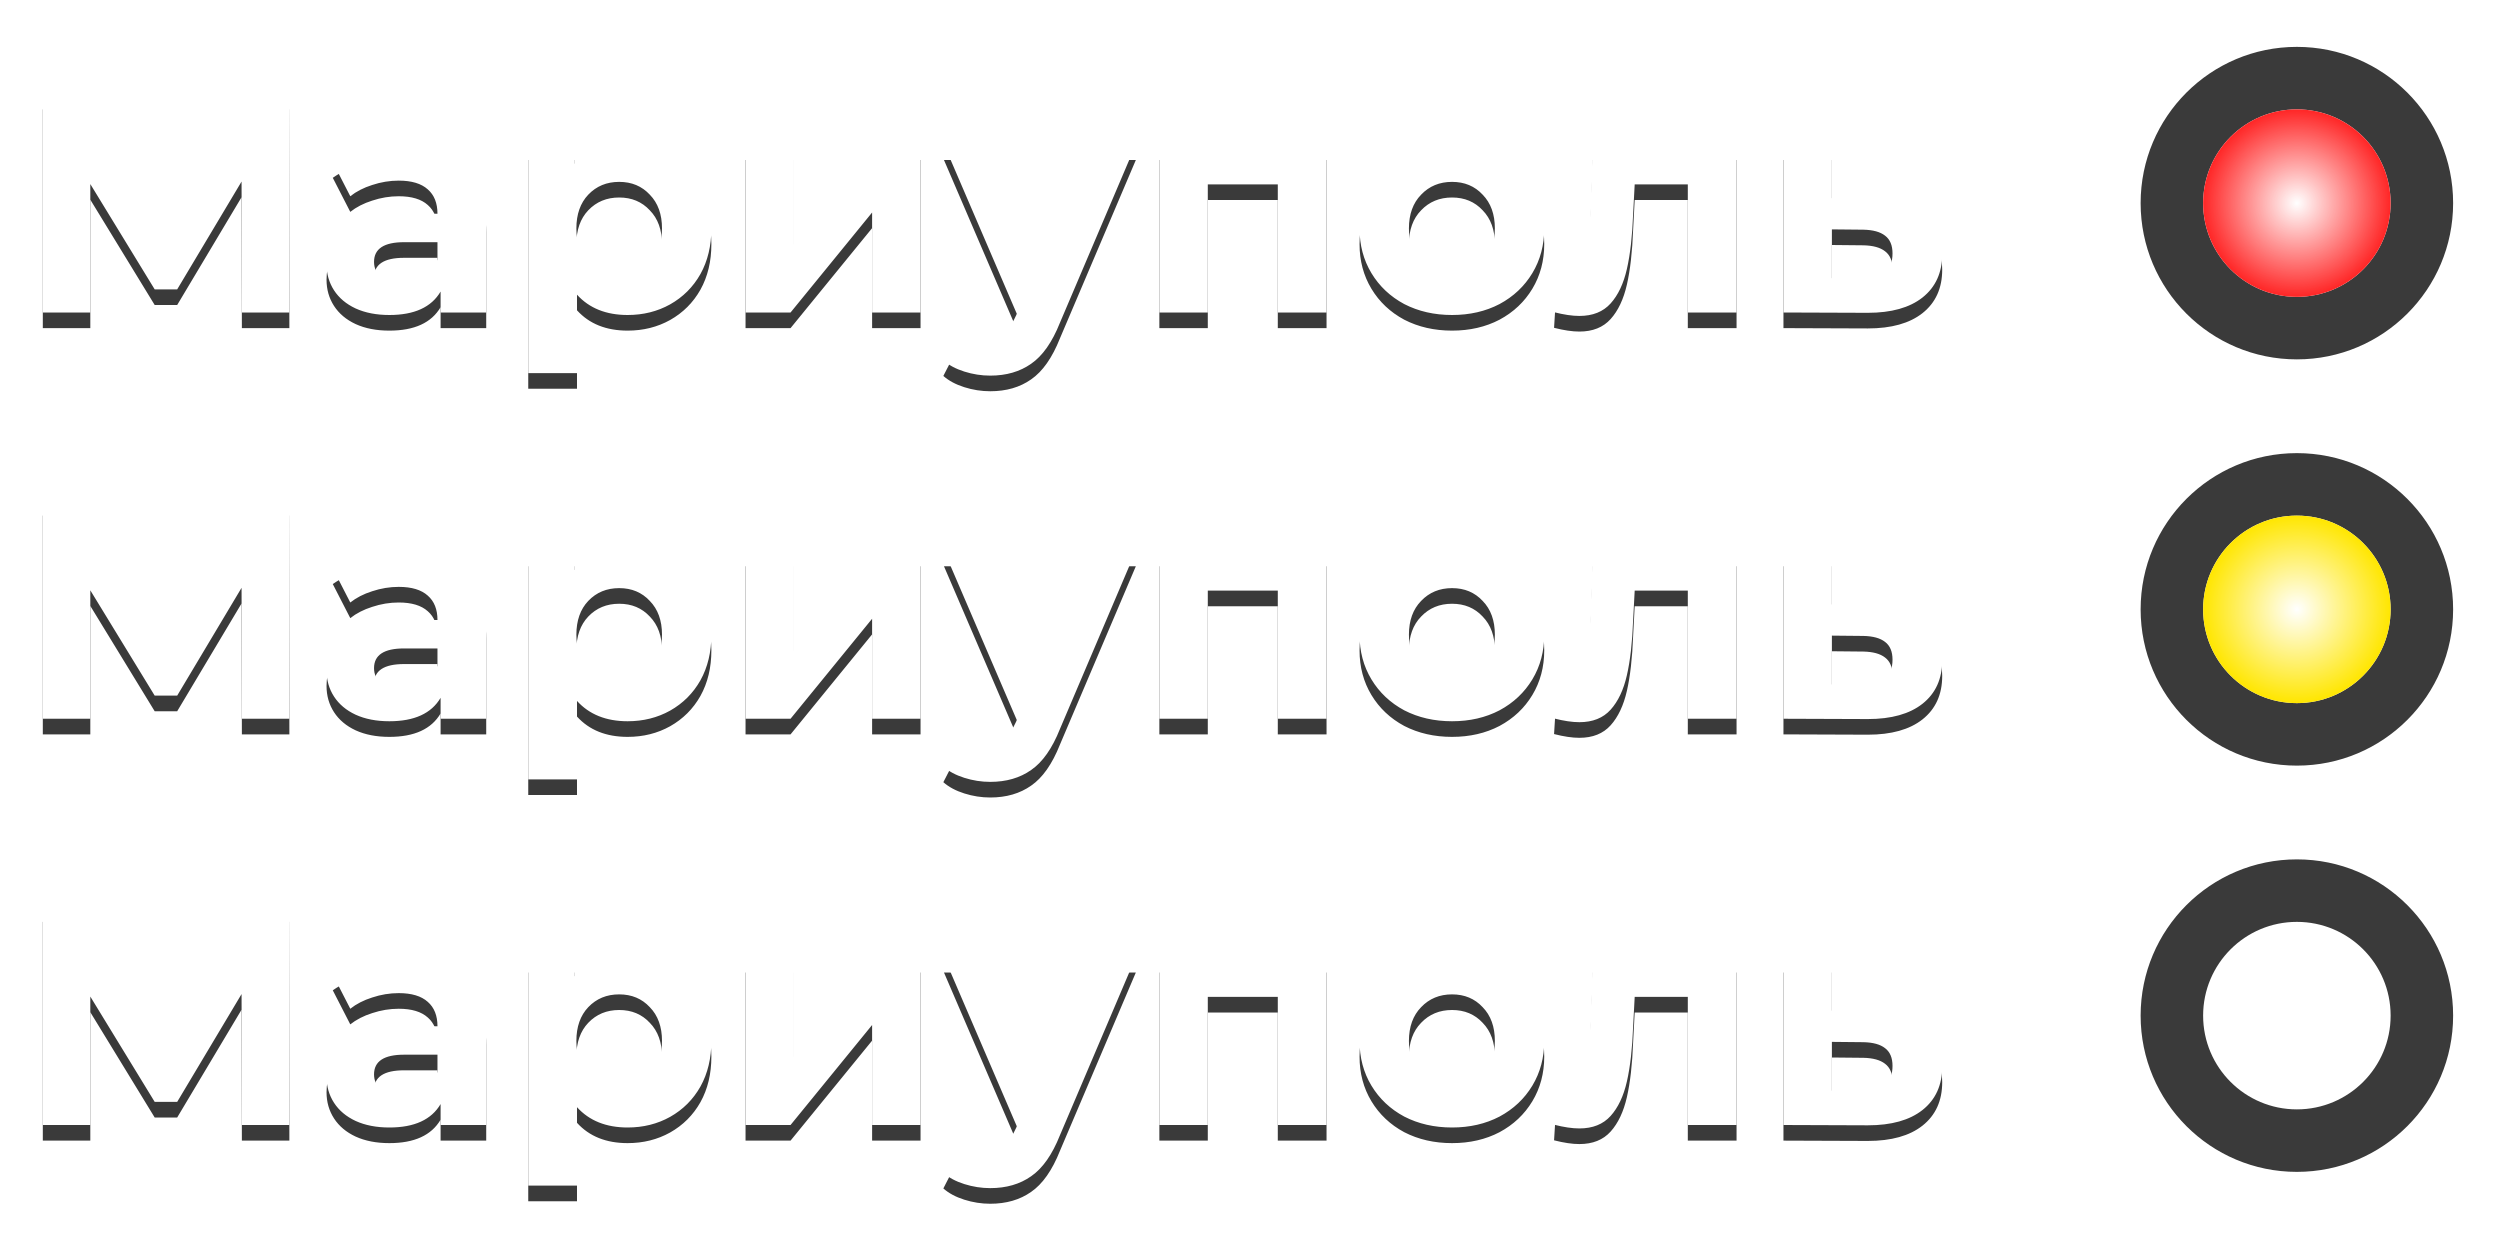 <svg width="160" height="80" viewBox="0 0 160 80" fill="none" xmlns="http://www.w3.org/2000/svg">
<g filter="url(#filter0_f_221_1298)">
<path d="M15.48 21L15.46 12.62L11.34 19.52H9.9L5.78 12.78V21H2.74V7H5.42L10.66 15.7L15.82 7H18.5L18.52 21H15.48ZM25.938 10.08C27.605 10.08 28.884 10.48 29.778 11.28C30.671 12.067 31.118 13.26 31.118 14.86V21H28.198V19.66C27.611 20.66 26.518 21.16 24.918 21.16C24.091 21.16 23.371 21.02 22.758 20.74C22.158 20.46 21.698 20.073 21.378 19.58C21.058 19.087 20.898 18.527 20.898 17.9C20.898 16.9 21.271 16.113 22.018 15.54C22.778 14.967 23.945 14.68 25.518 14.68H27.998C27.998 14 27.791 13.48 27.378 13.12C26.965 12.747 26.345 12.56 25.518 12.56C24.945 12.56 24.378 12.653 23.818 12.84C23.271 13.013 22.805 13.253 22.418 13.56L21.298 11.38C21.884 10.967 22.584 10.647 23.398 10.42C24.224 10.193 25.071 10.08 25.938 10.08ZM25.698 19.06C26.231 19.06 26.704 18.94 27.118 18.7C27.531 18.447 27.825 18.08 27.998 17.6V16.5H25.858C24.578 16.5 23.938 16.92 23.938 17.76C23.938 18.16 24.091 18.48 24.398 18.72C24.718 18.947 25.151 19.06 25.698 19.06ZM40.168 10.08C41.168 10.08 42.075 10.313 42.888 10.78C43.715 11.233 44.361 11.88 44.828 12.72C45.295 13.547 45.528 14.513 45.528 15.62C45.528 16.727 45.295 17.7 44.828 18.54C44.361 19.367 43.715 20.013 42.888 20.48C42.075 20.933 41.168 21.16 40.168 21.16C38.795 21.16 37.715 20.727 36.928 19.86V24.88H33.808V10.24H36.788V11.48C37.562 10.547 38.688 10.08 40.168 10.08ZM39.628 18.6C40.428 18.6 41.081 18.333 41.588 17.8C42.108 17.253 42.368 16.527 42.368 15.62C42.368 14.713 42.108 13.993 41.588 13.46C41.081 12.913 40.428 12.64 39.628 12.64C38.828 12.64 38.168 12.913 37.648 13.46C37.142 13.993 36.888 14.713 36.888 15.62C36.888 16.527 37.142 17.253 37.648 17.8C38.168 18.333 38.828 18.6 39.628 18.6ZM47.715 10.24H50.815V16.64L56.055 10.24H58.915V21H55.815V14.6L50.595 21H47.715V10.24ZM72.694 10.24L67.834 21.66C67.341 22.9 66.727 23.773 65.994 24.28C65.274 24.787 64.401 25.04 63.374 25.04C62.814 25.04 62.261 24.953 61.714 24.78C61.167 24.607 60.721 24.367 60.374 24.06L61.514 21.84C61.754 22.053 62.027 22.22 62.334 22.34C62.654 22.46 62.967 22.52 63.274 22.52C63.701 22.52 64.047 22.413 64.314 22.2C64.581 22 64.821 21.66 65.034 21.18L65.074 21.08L60.414 10.24H63.634L66.654 17.54L69.694 10.24H72.694ZM84.899 10.24V21H81.779V12.8H77.299V21H74.199V10.24H84.899ZM92.931 21.16C91.797 21.16 90.777 20.927 89.871 20.46C88.977 19.98 88.277 19.32 87.771 18.48C87.264 17.64 87.011 16.687 87.011 15.62C87.011 14.553 87.264 13.6 87.771 12.76C88.277 11.92 88.977 11.267 89.871 10.8C90.777 10.32 91.797 10.08 92.931 10.08C94.064 10.08 95.077 10.32 95.971 10.8C96.864 11.267 97.564 11.92 98.071 12.76C98.577 13.6 98.831 14.553 98.831 15.62C98.831 16.687 98.577 17.64 98.071 18.48C97.564 19.32 96.864 19.98 95.971 20.46C95.077 20.927 94.064 21.16 92.931 21.16ZM92.931 18.6C93.731 18.6 94.384 18.333 94.891 17.8C95.411 17.253 95.671 16.527 95.671 15.62C95.671 14.713 95.411 13.993 94.891 13.46C94.384 12.913 93.731 12.64 92.931 12.64C92.131 12.64 91.471 12.913 90.951 13.46C90.431 13.993 90.171 14.713 90.171 15.62C90.171 16.527 90.431 17.253 90.951 17.8C91.471 18.333 92.131 18.6 92.931 18.6ZM111.14 10.24V21H108.02V12.8H104.62L104.52 14.7C104.467 16.113 104.334 17.287 104.12 18.22C103.907 19.153 103.56 19.887 103.08 20.42C102.6 20.953 101.934 21.22 101.08 21.22C100.627 21.22 100.087 21.14 99.46 20.98L99.62 18.42C99.834 18.447 99.987 18.46 100.08 18.46C100.547 18.46 100.894 18.293 101.12 17.96C101.36 17.613 101.52 17.18 101.6 16.66C101.68 16.127 101.74 15.427 101.78 14.56L101.94 10.24H111.14ZM119.961 13.68C121.361 13.693 122.434 14.013 123.181 14.64C123.927 15.253 124.301 16.127 124.301 17.26C124.301 18.447 123.881 19.373 123.041 20.04C122.214 20.693 121.047 21.02 119.541 21.02L114.141 21V10.24H117.241V13.68H119.961ZM119.261 18.8C119.861 18.813 120.321 18.687 120.641 18.42C120.961 18.153 121.121 17.753 121.121 17.22C121.121 16.7 120.961 16.32 120.641 16.08C120.334 15.84 119.874 15.713 119.261 15.7L117.241 15.68V18.8H119.261Z" fill="#3A3A3A"/>
</g>
<path d="M15.48 20L15.46 11.62L11.34 18.52H9.9L5.78 11.78V20H2.74V6H5.42L10.66 14.7L15.82 6H18.5L18.52 20H15.48ZM25.938 9.08C27.605 9.08 28.884 9.48 29.778 10.28C30.671 11.067 31.118 12.26 31.118 13.86V20H28.198V18.66C27.611 19.66 26.518 20.16 24.918 20.16C24.091 20.16 23.371 20.02 22.758 19.74C22.158 19.46 21.698 19.073 21.378 18.58C21.058 18.087 20.898 17.527 20.898 16.9C20.898 15.9 21.271 15.113 22.018 14.54C22.778 13.967 23.945 13.68 25.518 13.68H27.998C27.998 13 27.791 12.48 27.378 12.12C26.965 11.747 26.345 11.56 25.518 11.56C24.945 11.56 24.378 11.653 23.818 11.84C23.271 12.013 22.805 12.253 22.418 12.56L21.298 10.38C21.884 9.967 22.584 9.647 23.398 9.42C24.224 9.193 25.071 9.08 25.938 9.08ZM25.698 18.06C26.231 18.06 26.704 17.94 27.118 17.7C27.531 17.447 27.825 17.08 27.998 16.6V15.5H25.858C24.578 15.5 23.938 15.92 23.938 16.76C23.938 17.16 24.091 17.48 24.398 17.72C24.718 17.947 25.151 18.06 25.698 18.06ZM40.168 9.08C41.168 9.08 42.075 9.313 42.888 9.78C43.715 10.233 44.361 10.88 44.828 11.72C45.295 12.547 45.528 13.513 45.528 14.62C45.528 15.727 45.295 16.7 44.828 17.54C44.361 18.367 43.715 19.013 42.888 19.48C42.075 19.933 41.168 20.16 40.168 20.16C38.795 20.16 37.715 19.727 36.928 18.86V23.88H33.808V9.24H36.788V10.48C37.562 9.547 38.688 9.08 40.168 9.08ZM39.628 17.6C40.428 17.6 41.081 17.333 41.588 16.8C42.108 16.253 42.368 15.527 42.368 14.62C42.368 13.713 42.108 12.993 41.588 12.46C41.081 11.913 40.428 11.64 39.628 11.64C38.828 11.64 38.168 11.913 37.648 12.46C37.142 12.993 36.888 13.713 36.888 14.62C36.888 15.527 37.142 16.253 37.648 16.8C38.168 17.333 38.828 17.6 39.628 17.6ZM47.715 9.24H50.815V15.64L56.055 9.24H58.915V20H55.815V13.6L50.595 20H47.715V9.24ZM72.694 9.24L67.834 20.66C67.341 21.9 66.727 22.773 65.994 23.28C65.274 23.787 64.401 24.04 63.374 24.04C62.814 24.04 62.261 23.953 61.714 23.78C61.167 23.607 60.721 23.367 60.374 23.06L61.514 20.84C61.754 21.053 62.027 21.22 62.334 21.34C62.654 21.46 62.967 21.52 63.274 21.52C63.701 21.52 64.047 21.413 64.314 21.2C64.581 21 64.821 20.66 65.034 20.18L65.074 20.08L60.414 9.24H63.634L66.654 16.54L69.694 9.24H72.694ZM84.899 9.24V20H81.779V11.8H77.299V20H74.199V9.24H84.899ZM92.931 20.16C91.797 20.16 90.777 19.927 89.871 19.46C88.977 18.98 88.277 18.32 87.771 17.48C87.264 16.64 87.011 15.687 87.011 14.62C87.011 13.553 87.264 12.6 87.771 11.76C88.277 10.92 88.977 10.267 89.871 9.8C90.777 9.32 91.797 9.08 92.931 9.08C94.064 9.08 95.077 9.32 95.971 9.8C96.864 10.267 97.564 10.92 98.071 11.76C98.577 12.6 98.831 13.553 98.831 14.62C98.831 15.687 98.577 16.64 98.071 17.48C97.564 18.32 96.864 18.98 95.971 19.46C95.077 19.927 94.064 20.16 92.931 20.16ZM92.931 17.6C93.731 17.6 94.384 17.333 94.891 16.8C95.411 16.253 95.671 15.527 95.671 14.62C95.671 13.713 95.411 12.993 94.891 12.46C94.384 11.913 93.731 11.64 92.931 11.64C92.131 11.64 91.471 11.913 90.951 12.46C90.431 12.993 90.171 13.713 90.171 14.62C90.171 15.527 90.431 16.253 90.951 16.8C91.471 17.333 92.131 17.6 92.931 17.6ZM111.14 9.24V20H108.02V11.8H104.62L104.52 13.7C104.467 15.113 104.334 16.287 104.12 17.22C103.907 18.153 103.56 18.887 103.08 19.42C102.6 19.953 101.934 20.22 101.08 20.22C100.627 20.22 100.087 20.14 99.46 19.98L99.62 17.42C99.834 17.447 99.987 17.46 100.08 17.46C100.547 17.46 100.894 17.293 101.12 16.96C101.36 16.613 101.52 16.18 101.6 15.66C101.68 15.127 101.74 14.427 101.78 13.56L101.94 9.24H111.14ZM119.961 12.68C121.361 12.693 122.434 13.013 123.181 13.64C123.927 14.253 124.301 15.127 124.301 16.26C124.301 17.447 123.881 18.373 123.041 19.04C122.214 19.693 121.047 20.02 119.541 20.02L114.141 20V9.24H117.241V12.68H119.961ZM119.261 17.8C119.861 17.813 120.321 17.687 120.641 17.42C120.961 17.153 121.121 16.753 121.121 16.22C121.121 15.7 120.961 15.32 120.641 15.08C120.334 14.84 119.874 14.713 119.261 14.7L117.241 14.68V17.8H119.261Z" fill="white"/>
<circle cx="147" cy="13" r="11" fill="#3A3A3A" stroke="white" stroke-width="2"/>
<circle cx="147" cy="13" r="6" fill="white"/>
<circle cx="147" cy="13" r="6" fill="#FF2626"/>
<circle cx="147" cy="13" r="6" fill="url(#paint0_radial_221_1298)" style="mix-blend-mode:overlay"/>
<g filter="url(#filter1_f_221_1298)">
<path d="M15.48 47L15.46 38.62L11.34 45.52H9.9L5.78 38.78V47H2.74V33H5.42L10.66 41.7L15.82 33H18.5L18.52 47H15.48ZM25.938 36.08C27.605 36.08 28.884 36.48 29.778 37.28C30.671 38.067 31.118 39.26 31.118 40.86V47H28.198V45.66C27.611 46.66 26.518 47.16 24.918 47.16C24.091 47.16 23.371 47.02 22.758 46.74C22.158 46.46 21.698 46.073 21.378 45.58C21.058 45.087 20.898 44.527 20.898 43.9C20.898 42.9 21.271 42.113 22.018 41.54C22.778 40.967 23.945 40.68 25.518 40.68H27.998C27.998 40 27.791 39.48 27.378 39.12C26.965 38.747 26.345 38.56 25.518 38.56C24.945 38.56 24.378 38.653 23.818 38.84C23.271 39.013 22.805 39.253 22.418 39.56L21.298 37.38C21.884 36.967 22.584 36.647 23.398 36.42C24.224 36.193 25.071 36.08 25.938 36.08ZM25.698 45.06C26.231 45.06 26.704 44.94 27.118 44.7C27.531 44.447 27.825 44.08 27.998 43.6V42.5H25.858C24.578 42.5 23.938 42.92 23.938 43.76C23.938 44.16 24.091 44.48 24.398 44.72C24.718 44.947 25.151 45.06 25.698 45.06ZM40.168 36.08C41.168 36.08 42.075 36.313 42.888 36.78C43.715 37.233 44.361 37.88 44.828 38.72C45.295 39.547 45.528 40.513 45.528 41.62C45.528 42.727 45.295 43.7 44.828 44.54C44.361 45.367 43.715 46.013 42.888 46.48C42.075 46.933 41.168 47.16 40.168 47.16C38.795 47.16 37.715 46.727 36.928 45.86V50.88H33.808V36.24H36.788V37.48C37.562 36.547 38.688 36.08 40.168 36.08ZM39.628 44.6C40.428 44.6 41.081 44.333 41.588 43.8C42.108 43.253 42.368 42.527 42.368 41.62C42.368 40.713 42.108 39.993 41.588 39.46C41.081 38.913 40.428 38.64 39.628 38.64C38.828 38.64 38.168 38.913 37.648 39.46C37.142 39.993 36.888 40.713 36.888 41.62C36.888 42.527 37.142 43.253 37.648 43.8C38.168 44.333 38.828 44.6 39.628 44.6ZM47.715 36.24H50.815V42.64L56.055 36.24H58.915V47H55.815V40.6L50.595 47H47.715V36.24ZM72.694 36.24L67.834 47.66C67.341 48.9 66.727 49.773 65.994 50.28C65.274 50.787 64.401 51.04 63.374 51.04C62.814 51.04 62.261 50.953 61.714 50.78C61.167 50.607 60.721 50.367 60.374 50.06L61.514 47.84C61.754 48.053 62.027 48.22 62.334 48.34C62.654 48.46 62.967 48.52 63.274 48.52C63.701 48.52 64.047 48.413 64.314 48.2C64.581 48 64.821 47.66 65.034 47.18L65.074 47.08L60.414 36.24H63.634L66.654 43.54L69.694 36.24H72.694ZM84.899 36.24V47H81.779V38.8H77.299V47H74.199V36.24H84.899ZM92.931 47.16C91.797 47.16 90.777 46.927 89.871 46.46C88.977 45.98 88.277 45.32 87.771 44.48C87.264 43.64 87.011 42.687 87.011 41.62C87.011 40.553 87.264 39.6 87.771 38.76C88.277 37.92 88.977 37.267 89.871 36.8C90.777 36.32 91.797 36.08 92.931 36.08C94.064 36.08 95.077 36.32 95.971 36.8C96.864 37.267 97.564 37.92 98.071 38.76C98.577 39.6 98.831 40.553 98.831 41.62C98.831 42.687 98.577 43.64 98.071 44.48C97.564 45.32 96.864 45.98 95.971 46.46C95.077 46.927 94.064 47.16 92.931 47.16ZM92.931 44.6C93.731 44.6 94.384 44.333 94.891 43.8C95.411 43.253 95.671 42.527 95.671 41.62C95.671 40.713 95.411 39.993 94.891 39.46C94.384 38.913 93.731 38.64 92.931 38.64C92.131 38.64 91.471 38.913 90.951 39.46C90.431 39.993 90.171 40.713 90.171 41.62C90.171 42.527 90.431 43.253 90.951 43.8C91.471 44.333 92.131 44.6 92.931 44.6ZM111.14 36.24V47H108.02V38.8H104.62L104.52 40.7C104.467 42.113 104.334 43.287 104.12 44.22C103.907 45.153 103.56 45.887 103.08 46.42C102.6 46.953 101.934 47.22 101.08 47.22C100.627 47.22 100.087 47.14 99.46 46.98L99.62 44.42C99.834 44.447 99.987 44.46 100.08 44.46C100.547 44.46 100.894 44.293 101.12 43.96C101.36 43.613 101.52 43.18 101.6 42.66C101.68 42.127 101.74 41.427 101.78 40.56L101.94 36.24H111.14ZM119.961 39.68C121.361 39.693 122.434 40.013 123.181 40.64C123.927 41.253 124.301 42.127 124.301 43.26C124.301 44.447 123.881 45.373 123.041 46.04C122.214 46.693 121.047 47.02 119.541 47.02L114.141 47V36.24H117.241V39.68H119.961ZM119.261 44.8C119.861 44.813 120.321 44.687 120.641 44.42C120.961 44.153 121.121 43.753 121.121 43.22C121.121 42.7 120.961 42.32 120.641 42.08C120.334 41.84 119.874 41.713 119.261 41.7L117.241 41.68V44.8H119.261Z" fill="#3A3A3A"/>
</g>
<path d="M15.48 46L15.46 37.62L11.34 44.52H9.9L5.78 37.78V46H2.74V32H5.42L10.66 40.7L15.82 32H18.5L18.52 46H15.48ZM25.938 35.08C27.605 35.08 28.884 35.48 29.778 36.28C30.671 37.067 31.118 38.26 31.118 39.86V46H28.198V44.66C27.611 45.66 26.518 46.16 24.918 46.16C24.091 46.16 23.371 46.02 22.758 45.74C22.158 45.46 21.698 45.073 21.378 44.58C21.058 44.087 20.898 43.527 20.898 42.9C20.898 41.9 21.271 41.113 22.018 40.54C22.778 39.967 23.945 39.68 25.518 39.68H27.998C27.998 39 27.791 38.48 27.378 38.12C26.965 37.747 26.345 37.56 25.518 37.56C24.945 37.56 24.378 37.653 23.818 37.84C23.271 38.013 22.805 38.253 22.418 38.56L21.298 36.38C21.884 35.967 22.584 35.647 23.398 35.42C24.224 35.193 25.071 35.08 25.938 35.08ZM25.698 44.06C26.231 44.06 26.704 43.94 27.118 43.7C27.531 43.447 27.825 43.08 27.998 42.6V41.5H25.858C24.578 41.5 23.938 41.92 23.938 42.76C23.938 43.16 24.091 43.48 24.398 43.72C24.718 43.947 25.151 44.06 25.698 44.06ZM40.168 35.08C41.168 35.08 42.075 35.313 42.888 35.78C43.715 36.233 44.361 36.88 44.828 37.72C45.295 38.547 45.528 39.513 45.528 40.62C45.528 41.727 45.295 42.7 44.828 43.54C44.361 44.367 43.715 45.013 42.888 45.48C42.075 45.933 41.168 46.16 40.168 46.16C38.795 46.16 37.715 45.727 36.928 44.86V49.88H33.808V35.24H36.788V36.48C37.562 35.547 38.688 35.08 40.168 35.08ZM39.628 43.6C40.428 43.6 41.081 43.333 41.588 42.8C42.108 42.253 42.368 41.527 42.368 40.62C42.368 39.713 42.108 38.993 41.588 38.46C41.081 37.913 40.428 37.64 39.628 37.64C38.828 37.64 38.168 37.913 37.648 38.46C37.142 38.993 36.888 39.713 36.888 40.62C36.888 41.527 37.142 42.253 37.648 42.8C38.168 43.333 38.828 43.6 39.628 43.6ZM47.715 35.24H50.815V41.64L56.055 35.24H58.915V46H55.815V39.6L50.595 46H47.715V35.24ZM72.694 35.24L67.834 46.66C67.341 47.9 66.727 48.773 65.994 49.28C65.274 49.787 64.401 50.04 63.374 50.04C62.814 50.04 62.261 49.953 61.714 49.78C61.167 49.607 60.721 49.367 60.374 49.06L61.514 46.84C61.754 47.053 62.027 47.22 62.334 47.34C62.654 47.46 62.967 47.52 63.274 47.52C63.701 47.52 64.047 47.413 64.314 47.2C64.581 47 64.821 46.66 65.034 46.18L65.074 46.08L60.414 35.24H63.634L66.654 42.54L69.694 35.24H72.694ZM84.899 35.24V46H81.779V37.8H77.299V46H74.199V35.24H84.899ZM92.931 46.16C91.797 46.16 90.777 45.927 89.871 45.46C88.977 44.98 88.277 44.32 87.771 43.48C87.264 42.64 87.011 41.687 87.011 40.62C87.011 39.553 87.264 38.6 87.771 37.76C88.277 36.92 88.977 36.267 89.871 35.8C90.777 35.32 91.797 35.08 92.931 35.08C94.064 35.08 95.077 35.32 95.971 35.8C96.864 36.267 97.564 36.92 98.071 37.76C98.577 38.6 98.831 39.553 98.831 40.62C98.831 41.687 98.577 42.64 98.071 43.48C97.564 44.32 96.864 44.98 95.971 45.46C95.077 45.927 94.064 46.16 92.931 46.16ZM92.931 43.6C93.731 43.6 94.384 43.333 94.891 42.8C95.411 42.253 95.671 41.527 95.671 40.62C95.671 39.713 95.411 38.993 94.891 38.46C94.384 37.913 93.731 37.64 92.931 37.64C92.131 37.64 91.471 37.913 90.951 38.46C90.431 38.993 90.171 39.713 90.171 40.62C90.171 41.527 90.431 42.253 90.951 42.8C91.471 43.333 92.131 43.6 92.931 43.6ZM111.14 35.24V46H108.02V37.8H104.62L104.52 39.7C104.467 41.113 104.334 42.287 104.12 43.22C103.907 44.153 103.56 44.887 103.08 45.42C102.6 45.953 101.934 46.22 101.08 46.22C100.627 46.22 100.087 46.14 99.46 45.98L99.62 43.42C99.834 43.447 99.987 43.46 100.08 43.46C100.547 43.46 100.894 43.293 101.12 42.96C101.36 42.613 101.52 42.18 101.6 41.66C101.68 41.127 101.74 40.427 101.78 39.56L101.94 35.24H111.14ZM119.961 38.68C121.361 38.693 122.434 39.013 123.181 39.64C123.927 40.253 124.301 41.127 124.301 42.26C124.301 43.447 123.881 44.373 123.041 45.04C122.214 45.693 121.047 46.02 119.541 46.02L114.141 46V35.24H117.241V38.68H119.961ZM119.261 43.8C119.861 43.813 120.321 43.687 120.641 43.42C120.961 43.153 121.121 42.753 121.121 42.22C121.121 41.7 120.961 41.32 120.641 41.08C120.334 40.84 119.874 40.713 119.261 40.7L117.241 40.68V43.8H119.261Z" fill="white"/>
<circle cx="147" cy="39" r="11" fill="#3A3A3A" stroke="white" stroke-width="2"/>
<circle cx="147" cy="39" r="6" fill="white"/>
<circle cx="147" cy="39" r="6" fill="#FFE600"/>
<circle cx="147" cy="39" r="6" fill="url(#paint1_radial_221_1298)" style="mix-blend-mode:overlay"/>
<g filter="url(#filter2_f_221_1298)">
<path d="M15.48 73L15.46 64.62L11.34 71.52H9.9L5.78 64.78V73H2.74V59H5.42L10.66 67.7L15.82 59H18.5L18.52 73H15.48ZM25.938 62.08C27.605 62.08 28.884 62.48 29.778 63.28C30.671 64.067 31.118 65.26 31.118 66.86V73H28.198V71.66C27.611 72.66 26.518 73.16 24.918 73.16C24.091 73.16 23.371 73.02 22.758 72.74C22.158 72.46 21.698 72.073 21.378 71.58C21.058 71.087 20.898 70.527 20.898 69.9C20.898 68.9 21.271 68.113 22.018 67.54C22.778 66.967 23.945 66.68 25.518 66.68H27.998C27.998 66 27.791 65.48 27.378 65.12C26.965 64.747 26.345 64.56 25.518 64.56C24.945 64.56 24.378 64.653 23.818 64.84C23.271 65.013 22.805 65.253 22.418 65.56L21.298 63.38C21.884 62.967 22.584 62.647 23.398 62.42C24.224 62.193 25.071 62.08 25.938 62.08ZM25.698 71.06C26.231 71.06 26.704 70.94 27.118 70.7C27.531 70.447 27.825 70.08 27.998 69.6V68.5H25.858C24.578 68.5 23.938 68.92 23.938 69.76C23.938 70.16 24.091 70.48 24.398 70.72C24.718 70.947 25.151 71.06 25.698 71.06ZM40.168 62.08C41.168 62.08 42.075 62.313 42.888 62.78C43.715 63.233 44.361 63.88 44.828 64.72C45.295 65.547 45.528 66.513 45.528 67.62C45.528 68.727 45.295 69.7 44.828 70.54C44.361 71.367 43.715 72.013 42.888 72.48C42.075 72.933 41.168 73.16 40.168 73.16C38.795 73.16 37.715 72.727 36.928 71.86V76.88H33.808V62.24H36.788V63.48C37.562 62.547 38.688 62.08 40.168 62.08ZM39.628 70.6C40.428 70.6 41.081 70.333 41.588 69.8C42.108 69.253 42.368 68.527 42.368 67.62C42.368 66.713 42.108 65.993 41.588 65.46C41.081 64.913 40.428 64.64 39.628 64.64C38.828 64.64 38.168 64.913 37.648 65.46C37.142 65.993 36.888 66.713 36.888 67.62C36.888 68.527 37.142 69.253 37.648 69.8C38.168 70.333 38.828 70.6 39.628 70.6ZM47.715 62.24H50.815V68.64L56.055 62.24H58.915V73H55.815V66.6L50.595 73H47.715V62.24ZM72.694 62.24L67.834 73.66C67.341 74.9 66.727 75.773 65.994 76.28C65.274 76.787 64.401 77.04 63.374 77.04C62.814 77.04 62.261 76.953 61.714 76.78C61.167 76.607 60.721 76.367 60.374 76.06L61.514 73.84C61.754 74.053 62.027 74.22 62.334 74.34C62.654 74.46 62.967 74.52 63.274 74.52C63.701 74.52 64.047 74.413 64.314 74.2C64.581 74 64.821 73.66 65.034 73.18L65.074 73.08L60.414 62.24H63.634L66.654 69.54L69.694 62.24H72.694ZM84.899 62.24V73H81.779V64.8H77.299V73H74.199V62.24H84.899ZM92.931 73.16C91.797 73.16 90.777 72.927 89.871 72.46C88.977 71.98 88.277 71.32 87.771 70.48C87.264 69.64 87.011 68.687 87.011 67.62C87.011 66.553 87.264 65.6 87.771 64.76C88.277 63.92 88.977 63.267 89.871 62.8C90.777 62.32 91.797 62.08 92.931 62.08C94.064 62.08 95.077 62.32 95.971 62.8C96.864 63.267 97.564 63.92 98.071 64.76C98.577 65.6 98.831 66.553 98.831 67.62C98.831 68.687 98.577 69.64 98.071 70.48C97.564 71.32 96.864 71.98 95.971 72.46C95.077 72.927 94.064 73.16 92.931 73.16ZM92.931 70.6C93.731 70.6 94.384 70.333 94.891 69.8C95.411 69.253 95.671 68.527 95.671 67.62C95.671 66.713 95.411 65.993 94.891 65.46C94.384 64.913 93.731 64.64 92.931 64.64C92.131 64.64 91.471 64.913 90.951 65.46C90.431 65.993 90.171 66.713 90.171 67.62C90.171 68.527 90.431 69.253 90.951 69.8C91.471 70.333 92.131 70.6 92.931 70.6ZM111.14 62.24V73H108.02V64.8H104.62L104.52 66.7C104.467 68.113 104.334 69.287 104.12 70.22C103.907 71.153 103.56 71.887 103.08 72.42C102.6 72.953 101.934 73.22 101.08 73.22C100.627 73.22 100.087 73.14 99.46 72.98L99.62 70.42C99.834 70.447 99.987 70.46 100.08 70.46C100.547 70.46 100.894 70.293 101.12 69.96C101.36 69.613 101.52 69.18 101.6 68.66C101.68 68.127 101.74 67.427 101.78 66.56L101.94 62.24H111.14ZM119.961 65.68C121.361 65.693 122.434 66.013 123.181 66.64C123.927 67.253 124.301 68.127 124.301 69.26C124.301 70.447 123.881 71.373 123.041 72.04C122.214 72.693 121.047 73.02 119.541 73.02L114.141 73V62.24H117.241V65.68H119.961ZM119.261 70.8C119.861 70.813 120.321 70.687 120.641 70.42C120.961 70.153 121.121 69.753 121.121 69.22C121.121 68.7 120.961 68.32 120.641 68.08C120.334 67.84 119.874 67.713 119.261 67.7L117.241 67.68V70.8H119.261Z" fill="#3A3A3A"/>
</g>
<path d="M15.48 72L15.46 63.62L11.34 70.52H9.9L5.78 63.78V72H2.74V58H5.42L10.66 66.7L15.82 58H18.5L18.52 72H15.48ZM25.938 61.08C27.605 61.08 28.884 61.48 29.778 62.28C30.671 63.067 31.118 64.26 31.118 65.86V72H28.198V70.66C27.611 71.66 26.518 72.16 24.918 72.16C24.091 72.16 23.371 72.02 22.758 71.74C22.158 71.46 21.698 71.073 21.378 70.58C21.058 70.087 20.898 69.527 20.898 68.9C20.898 67.9 21.271 67.113 22.018 66.54C22.778 65.967 23.945 65.68 25.518 65.68H27.998C27.998 65 27.791 64.48 27.378 64.12C26.965 63.747 26.345 63.56 25.518 63.56C24.945 63.56 24.378 63.653 23.818 63.84C23.271 64.013 22.805 64.253 22.418 64.56L21.298 62.38C21.884 61.967 22.584 61.647 23.398 61.42C24.224 61.193 25.071 61.08 25.938 61.08ZM25.698 70.06C26.231 70.06 26.704 69.94 27.118 69.7C27.531 69.447 27.825 69.08 27.998 68.6V67.5H25.858C24.578 67.5 23.938 67.92 23.938 68.76C23.938 69.16 24.091 69.48 24.398 69.72C24.718 69.947 25.151 70.06 25.698 70.06ZM40.168 61.08C41.168 61.08 42.075 61.313 42.888 61.78C43.715 62.233 44.361 62.88 44.828 63.72C45.295 64.547 45.528 65.513 45.528 66.62C45.528 67.727 45.295 68.7 44.828 69.54C44.361 70.367 43.715 71.013 42.888 71.48C42.075 71.933 41.168 72.16 40.168 72.16C38.795 72.16 37.715 71.727 36.928 70.86V75.88H33.808V61.24H36.788V62.48C37.562 61.547 38.688 61.08 40.168 61.08ZM39.628 69.6C40.428 69.6 41.081 69.333 41.588 68.8C42.108 68.253 42.368 67.527 42.368 66.62C42.368 65.713 42.108 64.993 41.588 64.46C41.081 63.913 40.428 63.64 39.628 63.64C38.828 63.64 38.168 63.913 37.648 64.46C37.142 64.993 36.888 65.713 36.888 66.62C36.888 67.527 37.142 68.253 37.648 68.8C38.168 69.333 38.828 69.6 39.628 69.6ZM47.715 61.24H50.815V67.64L56.055 61.24H58.915V72H55.815V65.6L50.595 72H47.715V61.24ZM72.694 61.24L67.834 72.66C67.341 73.9 66.727 74.773 65.994 75.28C65.274 75.787 64.401 76.04 63.374 76.04C62.814 76.04 62.261 75.953 61.714 75.78C61.167 75.607 60.721 75.367 60.374 75.06L61.514 72.84C61.754 73.053 62.027 73.22 62.334 73.34C62.654 73.46 62.967 73.52 63.274 73.52C63.701 73.52 64.047 73.413 64.314 73.2C64.581 73 64.821 72.66 65.034 72.18L65.074 72.08L60.414 61.24H63.634L66.654 68.54L69.694 61.24H72.694ZM84.899 61.24V72H81.779V63.8H77.299V72H74.199V61.24H84.899ZM92.931 72.16C91.797 72.16 90.777 71.927 89.871 71.46C88.977 70.98 88.277 70.32 87.771 69.48C87.264 68.64 87.011 67.687 87.011 66.62C87.011 65.553 87.264 64.6 87.771 63.76C88.277 62.92 88.977 62.267 89.871 61.8C90.777 61.32 91.797 61.08 92.931 61.08C94.064 61.08 95.077 61.32 95.971 61.8C96.864 62.267 97.564 62.92 98.071 63.76C98.577 64.6 98.831 65.553 98.831 66.62C98.831 67.687 98.577 68.64 98.071 69.48C97.564 70.32 96.864 70.98 95.971 71.46C95.077 71.927 94.064 72.16 92.931 72.16ZM92.931 69.6C93.731 69.6 94.384 69.333 94.891 68.8C95.411 68.253 95.671 67.527 95.671 66.62C95.671 65.713 95.411 64.993 94.891 64.46C94.384 63.913 93.731 63.64 92.931 63.64C92.131 63.64 91.471 63.913 90.951 64.46C90.431 64.993 90.171 65.713 90.171 66.62C90.171 67.527 90.431 68.253 90.951 68.8C91.471 69.333 92.131 69.6 92.931 69.6ZM111.14 61.24V72H108.02V63.8H104.62L104.52 65.7C104.467 67.113 104.334 68.287 104.12 69.22C103.907 70.153 103.56 70.887 103.08 71.42C102.6 71.953 101.934 72.22 101.08 72.22C100.627 72.22 100.087 72.14 99.46 71.98L99.62 69.42C99.834 69.447 99.987 69.46 100.08 69.46C100.547 69.46 100.894 69.293 101.12 68.96C101.36 68.613 101.52 68.18 101.6 67.66C101.68 67.127 101.74 66.427 101.78 65.56L101.94 61.24H111.14ZM119.961 64.68C121.361 64.693 122.434 65.013 123.181 65.64C123.927 66.253 124.301 67.127 124.301 68.26C124.301 69.447 123.881 70.373 123.041 71.04C122.214 71.693 121.047 72.02 119.541 72.02L114.141 72V61.24H117.241V64.68H119.961ZM119.261 69.8C119.861 69.813 120.321 69.687 120.641 69.42C120.961 69.153 121.121 68.753 121.121 68.22C121.121 67.7 120.961 67.32 120.641 67.08C120.334 66.84 119.874 66.713 119.261 66.7L117.241 66.68V69.8H119.261Z" fill="white"/>
<circle cx="147" cy="65" r="11" fill="#3A3A3A" stroke="white" stroke-width="2"/>
<circle cx="147" cy="65" r="6" fill="white"/>
<defs>
<filter id="filter0_f_221_1298" x="0.74" y="5" width="125.561" height="22.04" filterUnits="userSpaceOnUse" color-interpolation-filters="sRGB">
<feFlood flood-opacity="0" result="BackgroundImageFix"/>
<feBlend mode="normal" in="SourceGraphic" in2="BackgroundImageFix" result="shape"/>
<feGaussianBlur stdDeviation="1" result="effect1_foregroundBlur_221_1298"/>
</filter>
<filter id="filter1_f_221_1298" x="0.74" y="31" width="125.561" height="22.04" filterUnits="userSpaceOnUse" color-interpolation-filters="sRGB">
<feFlood flood-opacity="0" result="BackgroundImageFix"/>
<feBlend mode="normal" in="SourceGraphic" in2="BackgroundImageFix" result="shape"/>
<feGaussianBlur stdDeviation="1" result="effect1_foregroundBlur_221_1298"/>
</filter>
<filter id="filter2_f_221_1298" x="0.74" y="57" width="125.561" height="22.04" filterUnits="userSpaceOnUse" color-interpolation-filters="sRGB">
<feFlood flood-opacity="0" result="BackgroundImageFix"/>
<feBlend mode="normal" in="SourceGraphic" in2="BackgroundImageFix" result="shape"/>
<feGaussianBlur stdDeviation="1" result="effect1_foregroundBlur_221_1298"/>
</filter>
<radialGradient id="paint0_radial_221_1298" cx="0" cy="0" r="1" gradientUnits="userSpaceOnUse" gradientTransform="translate(147 13) rotate(90) scale(6)">
<stop stop-color="white"/>
<stop offset="1" stop-color="white" stop-opacity="0"/>
</radialGradient>
<radialGradient id="paint1_radial_221_1298" cx="0" cy="0" r="1" gradientUnits="userSpaceOnUse" gradientTransform="translate(147 39) rotate(90) scale(6)">
<stop stop-color="white"/>
<stop offset="1" stop-color="white" stop-opacity="0"/>
</radialGradient>
</defs>
</svg>

